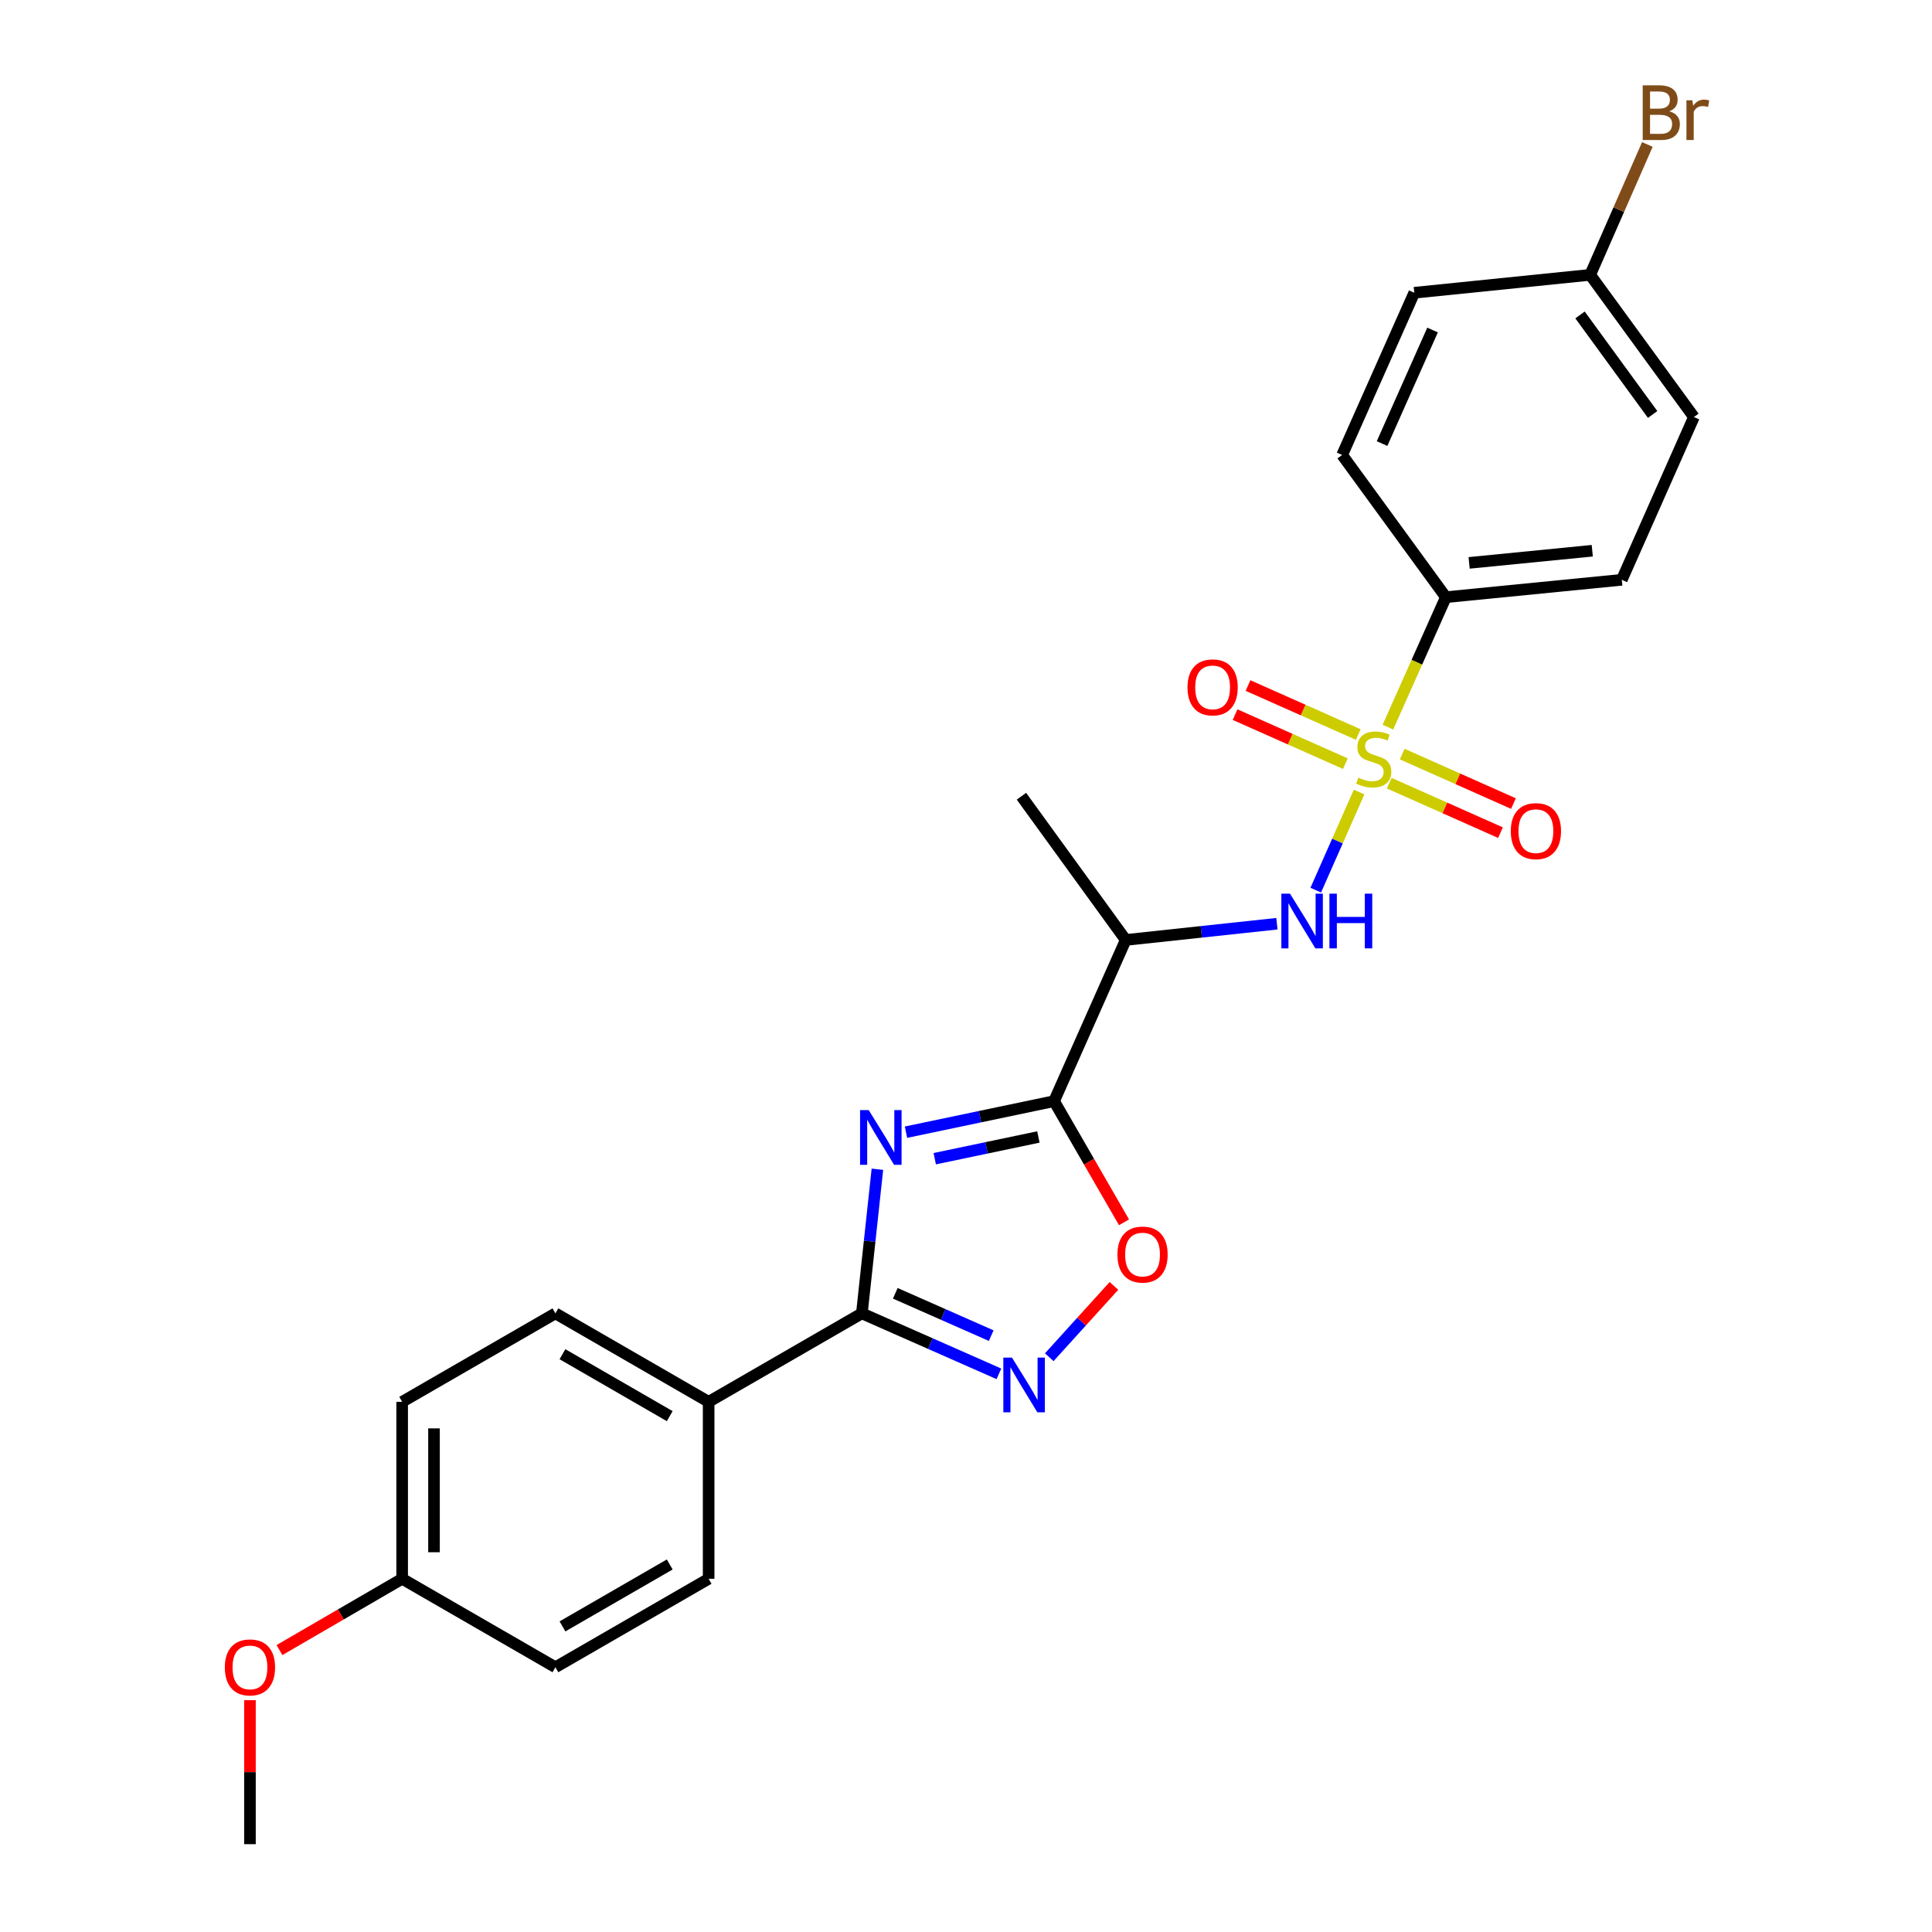 <?xml version='1.0' encoding='iso-8859-1'?>
<svg version='1.1' baseProfile='full'
              xmlns='http://www.w3.org/2000/svg'
                      xmlns:rdkit='http://www.rdkit.org/xml'
                      xmlns:xlink='http://www.w3.org/1999/xlink'
                  xml:space='preserve'
width='1000px' height='1000px' viewBox='0 0 1000 1000'>
<!-- END OF HEADER -->
<rect style='opacity:1.0;fill:#FFFFFF;stroke:none' width='1000' height='1000' x='0' y='0'> </rect>
<path class='bond-4' d='M 703.467,409.956 L 692.249,435.345' style='fill:none;fill-rule:evenodd;stroke:#CCCC00;stroke-width:6px;stroke-linecap:butt;stroke-linejoin:miter;stroke-opacity:1' />
<path class='bond-4' d='M 692.249,435.345 L 681.031,460.734' style='fill:none;fill-rule:evenodd;stroke:#0000FF;stroke-width:6px;stroke-linecap:butt;stroke-linejoin:miter;stroke-opacity:1' />
<path class='bond-7' d='M 718.375,376.371 L 733.378,342.736' style='fill:none;fill-rule:evenodd;stroke:#CCCC00;stroke-width:6px;stroke-linecap:butt;stroke-linejoin:miter;stroke-opacity:1' />
<path class='bond-7' d='M 733.378,342.736 L 748.381,309.101' style='fill:none;fill-rule:evenodd;stroke:#000000;stroke-width:6px;stroke-linecap:butt;stroke-linejoin:miter;stroke-opacity:1' />
<path class='bond-8' d='M 719.082,405.373 L 747.865,418.177' style='fill:none;fill-rule:evenodd;stroke:#CCCC00;stroke-width:6px;stroke-linecap:butt;stroke-linejoin:miter;stroke-opacity:1' />
<path class='bond-8' d='M 747.865,418.177 L 776.648,430.981' style='fill:none;fill-rule:evenodd;stroke:#FF0000;stroke-width:6px;stroke-linecap:butt;stroke-linejoin:miter;stroke-opacity:1' />
<path class='bond-8' d='M 725.782,390.313 L 754.565,403.117' style='fill:none;fill-rule:evenodd;stroke:#CCCC00;stroke-width:6px;stroke-linecap:butt;stroke-linejoin:miter;stroke-opacity:1' />
<path class='bond-8' d='M 754.565,403.117 L 783.348,415.921' style='fill:none;fill-rule:evenodd;stroke:#FF0000;stroke-width:6px;stroke-linecap:butt;stroke-linejoin:miter;stroke-opacity:1' />
<path class='bond-9' d='M 703.041,380.2 L 674.505,367.514' style='fill:none;fill-rule:evenodd;stroke:#CCCC00;stroke-width:6px;stroke-linecap:butt;stroke-linejoin:miter;stroke-opacity:1' />
<path class='bond-9' d='M 674.505,367.514 L 645.968,354.828' style='fill:none;fill-rule:evenodd;stroke:#FF0000;stroke-width:6px;stroke-linecap:butt;stroke-linejoin:miter;stroke-opacity:1' />
<path class='bond-9' d='M 696.345,395.262 L 667.809,382.576' style='fill:none;fill-rule:evenodd;stroke:#CCCC00;stroke-width:6px;stroke-linecap:butt;stroke-linejoin:miter;stroke-opacity:1' />
<path class='bond-9' d='M 667.809,382.576 L 639.272,369.89' style='fill:none;fill-rule:evenodd;stroke:#FF0000;stroke-width:6px;stroke-linecap:butt;stroke-linejoin:miter;stroke-opacity:1' />
<path class='bond-0' d='M 468.941,586.02 L 507.265,577.985' style='fill:none;fill-rule:evenodd;stroke:#0000FF;stroke-width:6px;stroke-linecap:butt;stroke-linejoin:miter;stroke-opacity:1' />
<path class='bond-0' d='M 507.265,577.985 L 545.59,569.951' style='fill:none;fill-rule:evenodd;stroke:#000000;stroke-width:6px;stroke-linecap:butt;stroke-linejoin:miter;stroke-opacity:1' />
<path class='bond-0' d='M 483.821,599.742 L 510.647,594.118' style='fill:none;fill-rule:evenodd;stroke:#0000FF;stroke-width:6px;stroke-linecap:butt;stroke-linejoin:miter;stroke-opacity:1' />
<path class='bond-0' d='M 510.647,594.118 L 537.474,588.494' style='fill:none;fill-rule:evenodd;stroke:#000000;stroke-width:6px;stroke-linecap:butt;stroke-linejoin:miter;stroke-opacity:1' />
<path class='bond-2' d='M 454.139,605.201 L 450.121,642.498' style='fill:none;fill-rule:evenodd;stroke:#0000FF;stroke-width:6px;stroke-linecap:butt;stroke-linejoin:miter;stroke-opacity:1' />
<path class='bond-2' d='M 450.121,642.498 L 446.103,679.795' style='fill:none;fill-rule:evenodd;stroke:#000000;stroke-width:6px;stroke-linecap:butt;stroke-linejoin:miter;stroke-opacity:1' />
<path class='bond-1' d='M 545.59,569.951 L 582.668,486.518' style='fill:none;fill-rule:evenodd;stroke:#000000;stroke-width:6px;stroke-linecap:butt;stroke-linejoin:miter;stroke-opacity:1' />
<path class='bond-5' d='M 545.59,569.951 L 563.689,601.307' style='fill:none;fill-rule:evenodd;stroke:#000000;stroke-width:6px;stroke-linecap:butt;stroke-linejoin:miter;stroke-opacity:1' />
<path class='bond-5' d='M 563.689,601.307 L 581.789,632.663' style='fill:none;fill-rule:evenodd;stroke:#FF0000;stroke-width:6px;stroke-linecap:butt;stroke-linejoin:miter;stroke-opacity:1' />
<path class='bond-10' d='M 446.103,679.795 L 366.79,725.591' style='fill:none;fill-rule:evenodd;stroke:#000000;stroke-width:6px;stroke-linecap:butt;stroke-linejoin:miter;stroke-opacity:1' />
<path class='bond-26' d='M 446.103,679.795 L 481.568,695.448' style='fill:none;fill-rule:evenodd;stroke:#000000;stroke-width:6px;stroke-linecap:butt;stroke-linejoin:miter;stroke-opacity:1' />
<path class='bond-26' d='M 481.568,695.448 L 517.033,711.102' style='fill:none;fill-rule:evenodd;stroke:#0000FF;stroke-width:6px;stroke-linecap:butt;stroke-linejoin:miter;stroke-opacity:1' />
<path class='bond-26' d='M 463.398,669.411 L 488.224,680.368' style='fill:none;fill-rule:evenodd;stroke:#000000;stroke-width:6px;stroke-linecap:butt;stroke-linejoin:miter;stroke-opacity:1' />
<path class='bond-26' d='M 488.224,680.368 L 513.05,691.326' style='fill:none;fill-rule:evenodd;stroke:#0000FF;stroke-width:6px;stroke-linecap:butt;stroke-linejoin:miter;stroke-opacity:1' />
<path class='bond-3' d='M 543.089,702.501 L 559.834,684.042' style='fill:none;fill-rule:evenodd;stroke:#0000FF;stroke-width:6px;stroke-linecap:butt;stroke-linejoin:miter;stroke-opacity:1' />
<path class='bond-3' d='M 559.834,684.042 L 576.58,665.584' style='fill:none;fill-rule:evenodd;stroke:#FF0000;stroke-width:6px;stroke-linecap:butt;stroke-linejoin:miter;stroke-opacity:1' />
<path class='bond-6' d='M 660.932,478.118 L 621.8,482.318' style='fill:none;fill-rule:evenodd;stroke:#0000FF;stroke-width:6px;stroke-linecap:butt;stroke-linejoin:miter;stroke-opacity:1' />
<path class='bond-6' d='M 621.8,482.318 L 582.668,486.518' style='fill:none;fill-rule:evenodd;stroke:#000000;stroke-width:6px;stroke-linecap:butt;stroke-linejoin:miter;stroke-opacity:1' />
<path class='bond-22' d='M 582.668,486.518 L 528.694,412.132' style='fill:none;fill-rule:evenodd;stroke:#000000;stroke-width:6px;stroke-linecap:butt;stroke-linejoin:miter;stroke-opacity:1' />
<path class='bond-11' d='M 748.381,309.101 L 839.434,300.109' style='fill:none;fill-rule:evenodd;stroke:#000000;stroke-width:6px;stroke-linecap:butt;stroke-linejoin:miter;stroke-opacity:1' />
<path class='bond-11' d='M 760.419,291.349 L 824.156,285.054' style='fill:none;fill-rule:evenodd;stroke:#000000;stroke-width:6px;stroke-linecap:butt;stroke-linejoin:miter;stroke-opacity:1' />
<path class='bond-12' d='M 748.381,309.101 L 694.691,235.494' style='fill:none;fill-rule:evenodd;stroke:#000000;stroke-width:6px;stroke-linecap:butt;stroke-linejoin:miter;stroke-opacity:1' />
<path class='bond-13' d='M 366.79,725.591 L 287.478,679.795' style='fill:none;fill-rule:evenodd;stroke:#000000;stroke-width:6px;stroke-linecap:butt;stroke-linejoin:miter;stroke-opacity:1' />
<path class='bond-13' d='M 346.651,732.996 L 291.132,700.939' style='fill:none;fill-rule:evenodd;stroke:#000000;stroke-width:6px;stroke-linecap:butt;stroke-linejoin:miter;stroke-opacity:1' />
<path class='bond-14' d='M 366.79,725.591 L 366.79,817.175' style='fill:none;fill-rule:evenodd;stroke:#000000;stroke-width:6px;stroke-linecap:butt;stroke-linejoin:miter;stroke-opacity:1' />
<path class='bond-18' d='M 839.434,300.109 L 876.768,215.86' style='fill:none;fill-rule:evenodd;stroke:#000000;stroke-width:6px;stroke-linecap:butt;stroke-linejoin:miter;stroke-opacity:1' />
<path class='bond-17' d='M 694.691,235.494 L 732.026,151.529' style='fill:none;fill-rule:evenodd;stroke:#000000;stroke-width:6px;stroke-linecap:butt;stroke-linejoin:miter;stroke-opacity:1' />
<path class='bond-17' d='M 715.353,229.596 L 741.487,170.821' style='fill:none;fill-rule:evenodd;stroke:#000000;stroke-width:6px;stroke-linecap:butt;stroke-linejoin:miter;stroke-opacity:1' />
<path class='bond-20' d='M 287.478,679.795 L 208.156,725.591' style='fill:none;fill-rule:evenodd;stroke:#000000;stroke-width:6px;stroke-linecap:butt;stroke-linejoin:miter;stroke-opacity:1' />
<path class='bond-19' d='M 366.79,817.175 L 287.478,862.962' style='fill:none;fill-rule:evenodd;stroke:#000000;stroke-width:6px;stroke-linecap:butt;stroke-linejoin:miter;stroke-opacity:1' />
<path class='bond-19' d='M 346.652,809.767 L 291.134,841.818' style='fill:none;fill-rule:evenodd;stroke:#000000;stroke-width:6px;stroke-linecap:butt;stroke-linejoin:miter;stroke-opacity:1' />
<path class='bond-15' d='M 823.078,142.262 L 732.026,151.529' style='fill:none;fill-rule:evenodd;stroke:#000000;stroke-width:6px;stroke-linecap:butt;stroke-linejoin:miter;stroke-opacity:1' />
<path class='bond-21' d='M 823.078,142.262 L 837.874,108.519' style='fill:none;fill-rule:evenodd;stroke:#000000;stroke-width:6px;stroke-linecap:butt;stroke-linejoin:miter;stroke-opacity:1' />
<path class='bond-21' d='M 837.874,108.519 L 852.669,74.776' style='fill:none;fill-rule:evenodd;stroke:#7F4C19;stroke-width:6px;stroke-linecap:butt;stroke-linejoin:miter;stroke-opacity:1' />
<path class='bond-25' d='M 823.078,142.262 L 876.768,215.86' style='fill:none;fill-rule:evenodd;stroke:#000000;stroke-width:6px;stroke-linecap:butt;stroke-linejoin:miter;stroke-opacity:1' />
<path class='bond-25' d='M 817.815,163.016 L 855.398,214.535' style='fill:none;fill-rule:evenodd;stroke:#000000;stroke-width:6px;stroke-linecap:butt;stroke-linejoin:miter;stroke-opacity:1' />
<path class='bond-16' d='M 208.156,817.175 L 287.478,862.962' style='fill:none;fill-rule:evenodd;stroke:#000000;stroke-width:6px;stroke-linecap:butt;stroke-linejoin:miter;stroke-opacity:1' />
<path class='bond-23' d='M 208.156,817.175 L 176.404,835.629' style='fill:none;fill-rule:evenodd;stroke:#000000;stroke-width:6px;stroke-linecap:butt;stroke-linejoin:miter;stroke-opacity:1' />
<path class='bond-23' d='M 176.404,835.629 L 144.653,854.082' style='fill:none;fill-rule:evenodd;stroke:#FF0000;stroke-width:6px;stroke-linecap:butt;stroke-linejoin:miter;stroke-opacity:1' />
<path class='bond-27' d='M 208.156,817.175 L 208.156,725.591' style='fill:none;fill-rule:evenodd;stroke:#000000;stroke-width:6px;stroke-linecap:butt;stroke-linejoin:miter;stroke-opacity:1' />
<path class='bond-27' d='M 224.639,803.437 L 224.639,739.329' style='fill:none;fill-rule:evenodd;stroke:#000000;stroke-width:6px;stroke-linecap:butt;stroke-linejoin:miter;stroke-opacity:1' />
<path class='bond-24' d='M 129.375,880.011 L 129.375,917.278' style='fill:none;fill-rule:evenodd;stroke:#FF0000;stroke-width:6px;stroke-linecap:butt;stroke-linejoin:miter;stroke-opacity:1' />
<path class='bond-24' d='M 129.375,917.278 L 129.375,954.545' style='fill:none;fill-rule:evenodd;stroke:#000000;stroke-width:6px;stroke-linecap:butt;stroke-linejoin:miter;stroke-opacity:1' />
<path  class='atom-0' d='M 703.055 402.502
Q 703.375 402.622, 704.695 403.182
Q 706.015 403.742, 707.455 404.102
Q 708.935 404.422, 710.375 404.422
Q 713.055 404.422, 714.615 403.142
Q 716.175 401.822, 716.175 399.542
Q 716.175 397.982, 715.375 397.022
Q 714.615 396.062, 713.415 395.542
Q 712.215 395.022, 710.215 394.422
Q 707.695 393.662, 706.175 392.942
Q 704.695 392.222, 703.615 390.702
Q 702.575 389.182, 702.575 386.622
Q 702.575 383.062, 704.975 380.862
Q 707.415 378.662, 712.215 378.662
Q 715.495 378.662, 719.215 380.222
L 718.295 383.302
Q 714.895 381.902, 712.335 381.902
Q 709.575 381.902, 708.055 383.062
Q 706.535 384.182, 706.575 386.142
Q 706.575 387.662, 707.335 388.582
Q 708.135 389.502, 709.255 390.022
Q 710.415 390.542, 712.335 391.142
Q 714.895 391.942, 716.415 392.742
Q 717.935 393.542, 719.015 395.182
Q 720.135 396.782, 720.135 399.542
Q 720.135 403.462, 717.495 405.582
Q 714.895 407.662, 710.535 407.662
Q 708.015 407.662, 706.095 407.102
Q 704.215 406.582, 701.975 405.662
L 703.055 402.502
' fill='#CCCC00'/>
<path  class='atom-1' d='M 449.651 574.591
L 458.931 589.591
Q 459.851 591.071, 461.331 593.751
Q 462.811 596.431, 462.891 596.591
L 462.891 574.591
L 466.651 574.591
L 466.651 602.911
L 462.771 602.911
L 452.811 586.511
Q 451.651 584.591, 450.411 582.391
Q 449.211 580.191, 448.851 579.511
L 448.851 602.911
L 445.171 602.911
L 445.171 574.591
L 449.651 574.591
' fill='#0000FF'/>
<path  class='atom-4' d='M 523.808 702.695
L 533.088 717.695
Q 534.008 719.175, 535.488 721.855
Q 536.968 724.535, 537.048 724.695
L 537.048 702.695
L 540.808 702.695
L 540.808 731.015
L 536.928 731.015
L 526.968 714.615
Q 525.808 712.695, 524.568 710.495
Q 523.368 708.295, 523.008 707.615
L 523.008 731.015
L 519.328 731.015
L 519.328 702.695
L 523.808 702.695
' fill='#0000FF'/>
<path  class='atom-5' d='M 667.708 462.559
L 676.988 477.559
Q 677.908 479.039, 679.388 481.719
Q 680.868 484.399, 680.948 484.559
L 680.948 462.559
L 684.708 462.559
L 684.708 490.879
L 680.828 490.879
L 670.868 474.479
Q 669.708 472.559, 668.468 470.359
Q 667.268 468.159, 666.908 467.479
L 666.908 490.879
L 663.228 490.879
L 663.228 462.559
L 667.708 462.559
' fill='#0000FF'/>
<path  class='atom-5' d='M 688.108 462.559
L 691.948 462.559
L 691.948 474.599
L 706.428 474.599
L 706.428 462.559
L 710.268 462.559
L 710.268 490.879
L 706.428 490.879
L 706.428 477.799
L 691.948 477.799
L 691.948 490.879
L 688.108 490.879
L 688.108 462.559
' fill='#0000FF'/>
<path  class='atom-6' d='M 578.377 649.353
Q 578.377 642.553, 581.737 638.753
Q 585.097 634.953, 591.377 634.953
Q 597.657 634.953, 601.017 638.753
Q 604.377 642.553, 604.377 649.353
Q 604.377 656.233, 600.977 660.153
Q 597.577 664.033, 591.377 664.033
Q 585.137 664.033, 581.737 660.153
Q 578.377 656.273, 578.377 649.353
M 591.377 660.833
Q 595.697 660.833, 598.017 657.953
Q 600.377 655.033, 600.377 649.353
Q 600.377 643.793, 598.017 640.993
Q 595.697 638.153, 591.377 638.153
Q 587.057 638.153, 584.697 640.953
Q 582.377 643.753, 582.377 649.353
Q 582.377 655.073, 584.697 657.953
Q 587.057 660.833, 591.377 660.833
' fill='#FF0000'/>
<path  class='atom-9' d='M 781.983 430.197
Q 781.983 423.397, 785.343 419.597
Q 788.703 415.797, 794.983 415.797
Q 801.263 415.797, 804.623 419.597
Q 807.983 423.397, 807.983 430.197
Q 807.983 437.077, 804.583 440.997
Q 801.183 444.877, 794.983 444.877
Q 788.743 444.877, 785.343 440.997
Q 781.983 437.117, 781.983 430.197
M 794.983 441.677
Q 799.303 441.677, 801.623 438.797
Q 803.983 435.877, 803.983 430.197
Q 803.983 424.637, 801.623 421.837
Q 799.303 418.997, 794.983 418.997
Q 790.663 418.997, 788.303 421.797
Q 785.983 424.597, 785.983 430.197
Q 785.983 435.917, 788.303 438.797
Q 790.663 441.677, 794.983 441.677
' fill='#FF0000'/>
<path  class='atom-10' d='M 614.649 355.784
Q 614.649 348.984, 618.009 345.184
Q 621.369 341.384, 627.649 341.384
Q 633.929 341.384, 637.289 345.184
Q 640.649 348.984, 640.649 355.784
Q 640.649 362.664, 637.249 366.584
Q 633.849 370.464, 627.649 370.464
Q 621.409 370.464, 618.009 366.584
Q 614.649 362.704, 614.649 355.784
M 627.649 367.264
Q 631.969 367.264, 634.289 364.384
Q 636.649 361.464, 636.649 355.784
Q 636.649 350.224, 634.289 347.424
Q 631.969 344.584, 627.649 344.584
Q 623.329 344.584, 620.969 347.384
Q 618.649 350.184, 618.649 355.784
Q 618.649 361.504, 620.969 364.384
Q 623.329 367.264, 627.649 367.264
' fill='#FF0000'/>
<path  class='atom-22' d='M 864.022 57.605
Q 866.742 58.365, 868.102 60.045
Q 869.502 61.685, 869.502 64.125
Q 869.502 68.045, 866.982 70.285
Q 864.502 72.485, 859.782 72.485
L 850.262 72.485
L 850.262 44.165
L 858.622 44.165
Q 863.462 44.165, 865.902 46.125
Q 868.342 48.085, 868.342 51.685
Q 868.342 55.965, 864.022 57.605
M 854.062 47.365
L 854.062 56.245
L 858.622 56.245
Q 861.422 56.245, 862.862 55.125
Q 864.342 53.965, 864.342 51.685
Q 864.342 47.365, 858.622 47.365
L 854.062 47.365
M 859.782 69.285
Q 862.542 69.285, 864.022 67.965
Q 865.502 66.645, 865.502 64.125
Q 865.502 61.805, 863.862 60.645
Q 862.262 59.445, 859.182 59.445
L 854.062 59.445
L 854.062 69.285
L 859.782 69.285
' fill='#7F4C19'/>
<path  class='atom-22' d='M 875.942 51.925
L 876.382 54.765
Q 878.542 51.565, 882.062 51.565
Q 883.182 51.565, 884.702 51.965
L 884.102 55.325
Q 882.382 54.925, 881.422 54.925
Q 879.742 54.925, 878.622 55.605
Q 877.542 56.245, 876.662 57.805
L 876.662 72.485
L 872.902 72.485
L 872.902 51.925
L 875.942 51.925
' fill='#7F4C19'/>
<path  class='atom-24' d='M 116.375 863.042
Q 116.375 856.242, 119.735 852.442
Q 123.095 848.642, 129.375 848.642
Q 135.655 848.642, 139.015 852.442
Q 142.375 856.242, 142.375 863.042
Q 142.375 869.922, 138.975 873.842
Q 135.575 877.722, 129.375 877.722
Q 123.135 877.722, 119.735 873.842
Q 116.375 869.962, 116.375 863.042
M 129.375 874.522
Q 133.695 874.522, 136.015 871.642
Q 138.375 868.722, 138.375 863.042
Q 138.375 857.482, 136.015 854.682
Q 133.695 851.842, 129.375 851.842
Q 125.055 851.842, 122.695 854.642
Q 120.375 857.442, 120.375 863.042
Q 120.375 868.762, 122.695 871.642
Q 125.055 874.522, 129.375 874.522
' fill='#FF0000'/>
</svg>
